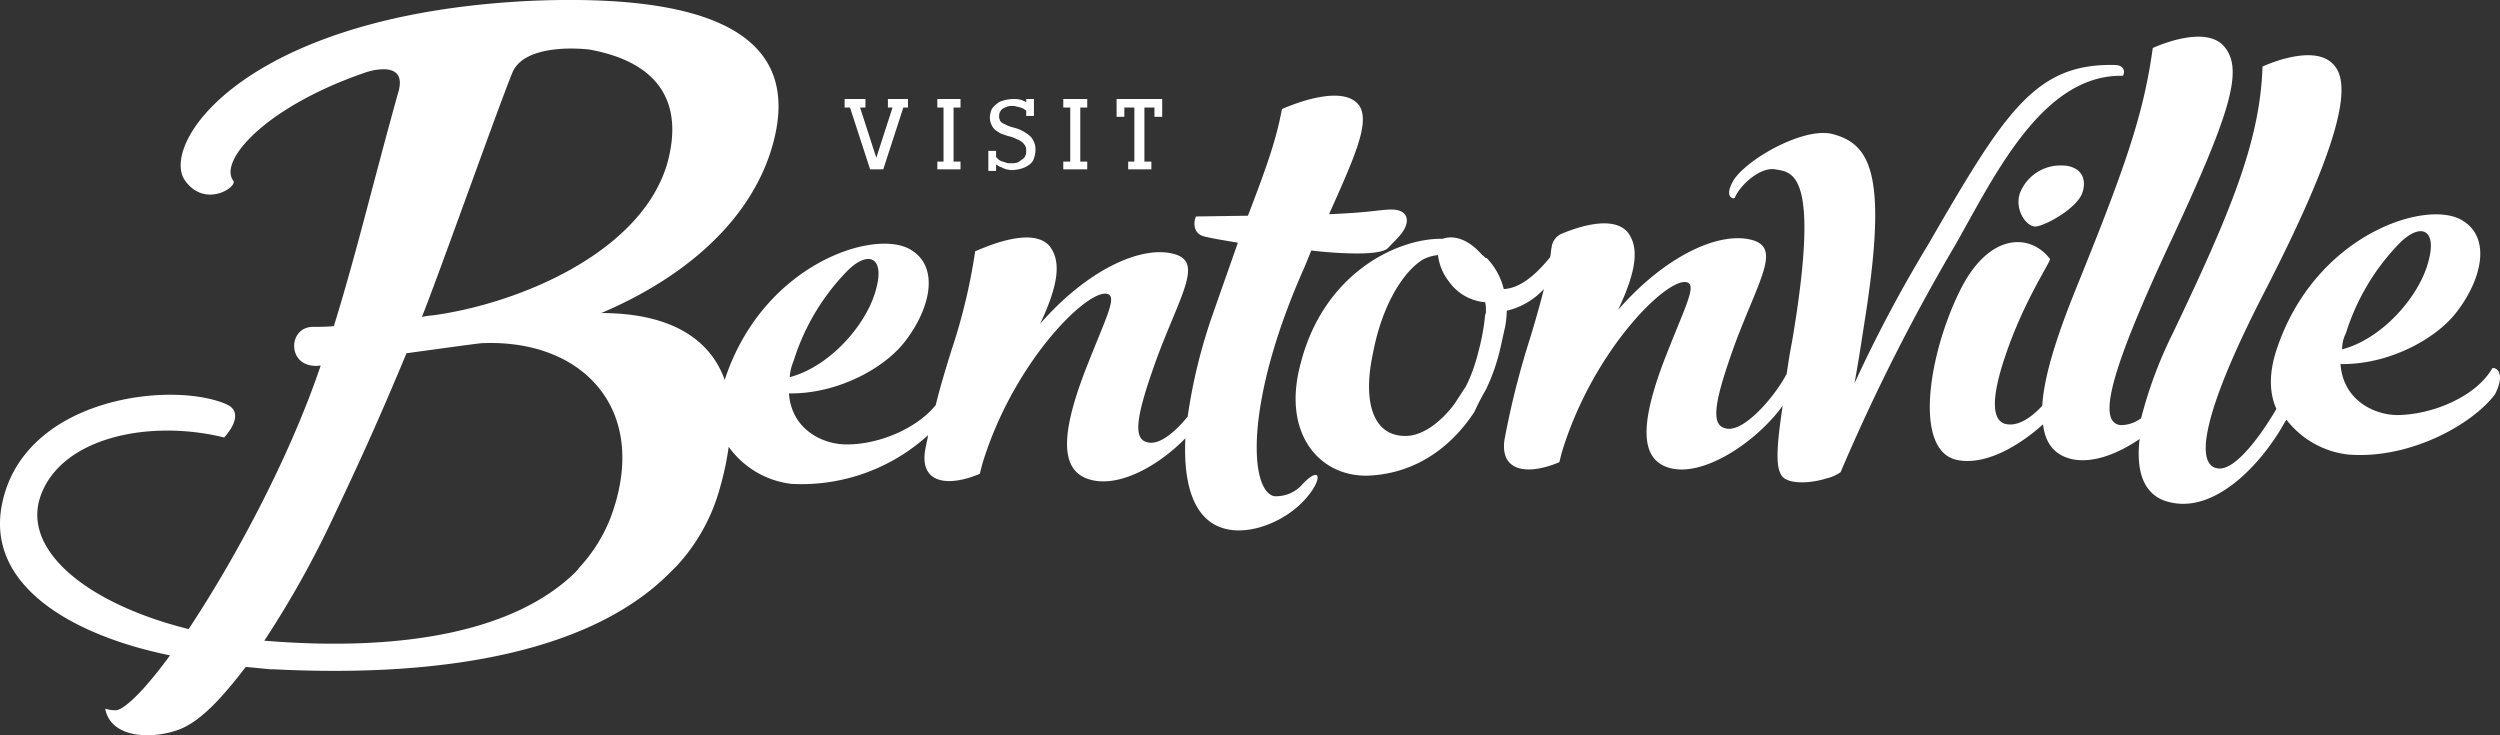 <svg xmlns="http://www.w3.org/2000/svg" width="336.326" height="98.912"><rect width="100%" height="100%" fill="#333333" stroke="none"/><path fill="#fff" d="M90.964 76.216a25.22 25.22 0 0 0 5.925-10.707 38.822 38.822 0 0 0 1.143-5.405 12.1 12.1 0 0 0 8.42 4.99 25.3 25.3 0 0 0 18.4-6.549c-.1.728-.312 1.455-.416 2.183-.624 4.366 3.222 4.782 7.38 3.015l.312-1.247c4.262-14.137 14.761-24.22 17.048-22.869 1.039.624-.728 3.846-3.326 10.6-3.015 8-3.326 12.994.624 14.241 3.846 1.247 9.252-1.663 12.994-5.509-.312 6.653 1.351 11.123 5.3 12.162 3.118.832 7.173-.624 9.875-3.015 3.326-3.015 3.43-5.925.624-3.015a4.705 4.705 0 0 1-3.846 1.663c-3.326-.728-4.054-12.578 4.054-30.769l.936-2.287c1.559.208 9.044.936 10.291-.312 0 0 1.351-1.351 1.767-1.871 1.455-1.871.832-3.326-1.247-3.326-1.559 0-2.911.416-8.42.624 3.534-7.9 5.405-12.162 4.158-14.449-2.183-3.534-10.5.312-10.5.312-.728 3.95-1.975 7.588-4.574 14.345l-6.965.1c-.208.208-.728 2.287 1.143 2.7 1.247.312 2.7.52 4.47.832l-3.326 9.463a72.931 72.931 0 0 0-3.43 13.929c-1.767 2.183-3.95 3.95-5.509 3.43-1.871-.52-1.455-3.534 1.455-11.538 3.222-8.524 6.029-12.578 2.391-13.721-4.47-1.351-11.85 2.079-18.191 9.355 2.6-5.509 2.807-8.524 1.247-10.5-2.495-2.807-9.355.52-9.979.728a78.093 78.093 0 0 1-3.222 13.41c-.832 2.7-1.559 5.094-2.079 7.276-2.495 3.118-7.692 5.405-12.266 5.3-3.222-.1-7.173-2.183-7.484-6.861 6.445.1 12.786-3.326 15.592-6.965 3.534-4.574 4.574-9.979.936-12.266-4.574-3.118-19.958 1.559-25.156 17.36v.1c-1.975-5.606-7.38-9.037-16.632-9.037 11.019-4.678 19.647-12.058 22.765-21.622C108.74 4.694 95.642-.919 71.318.116 32.96 1.992 21.526 19.247 24.852 24.237c2.7 3.846 7.069.936 6.549.1-2.079-2.7 4.366-9.979 17.671-14.553.832-.312 5.613-1.663 4.574 2.391-3.43 12.266-5.613 21.622-8.732 31.7-1.04.1-2.079.1-2.807.1-3.534 0-3.534 5.821 1.039 5.2-4.26 12.588-11.638 26.205-17.774 35.457C11.651 81.201 3.023 74.029 5.414 66.856c2.7-8 14.657-10.5 24.74-8 0 0 3.118-3.222.312-4.47-7.381-3.226-27.547-.939-30.25 13.718-1.975 10.912 9.875 17.463 22.661 20.062-3.118 4.262-5.821 7.069-7.173 7.38a4.565 4.565 0 0 1-1.559-.208c.936 4.782 8.42 3.95 11.227 2.183 2.391-1.351 4.99-4.262 7.692-7.8 1.143.1 2.183.208 3.222.312h.416c24.324 1.247 43.243-2.807 53.326-12.89m16.736-28.586a30.224 30.224 0 0 1 7.069-11.954c2.911-3.015 5.2-2.079 4.054 2.183-1.143 4.678-6.133 10.5-11.642 11.954a6.569 6.569 0 0 1 .52-2.179ZM68.927 9.788c1.663-4.054 9.667-3.222 10.395-3.118 9.667 1.767 12.686 7.484 10.395 15.488-3.638 11.954-20.062 18.711-31.5 20.27a9.69 9.69 0 0 0-1.455.208c2.29-5.72 10.398-28.586 12.165-32.848Zm8.524 67.152c-8 7.9-22.973 10.811-41.892 9.252a131.427 131.427 0 0 0 9.149-16.321c3.846-8.108 6.341-13.617 9.979-22.349 4.574-.624 9.044-1.247 10.083-1.351 13.825-.624 22.765 9.148 17.36 23.493a21.1 21.1 0 0 1-4.159 6.652M271.734 26.003c-.728 2.183.832 4.47 2.079 4.47 1.143 0 5.613-2.391 6.341-4.574.728-2.287-.624-3.638-2.807-3.638a5.851 5.851 0 0 0-5.613 3.742Z"/><path fill="#fff" d="M335.247 49.603c-2.079 3.638-7.9 6.237-12.89 6.237-3.222-.1-7.173-2.183-7.484-6.861 6.445.1 12.786-3.326 15.592-6.965 3.534-4.574 4.574-9.979.936-12.266-4.574-3.118-19.958 1.559-25.156 17.36-1.04 3.222-.936 5.821 0 7.9-1.871 3.222-5.509 8.42-7.9 8-3.015-.416-2.287-7.173 6.549-24.22 8.836-17.256 11.746-26.715 9.252-29.834-2.495-3.43-9.771 0-9.771 0-.312 10.187-4.47 19.958-12.058 35.863a57.422 57.422 0 0 0-4.264 11.436 4.532 4.532 0 0 1-2.807.936c-3.015-.416-1.559-6.757 6.549-24.22 8.213-17.566 9.978-23.39 7.589-26.508-2.495-3.43-9.771 0-9.771 0-1.248 9.042-3.74 16.112-10.395 32.536-2.807 6.965-4.262 11.954-4.47 15.592-1.455 1.559-3.118 2.7-4.678 2.495-1.871-.208-2.495-2.7-.312-9.148 2.495-7.484 6.237-12.89 6.029-13.1-2.702-3.533-8.314-3.533-12.162 4.367-4.158 8.42-6.237 21.31-.416 22.661 3.846.832 8.42-1.871 11.642-4.782.312 2.7 1.663 4.158 3.846 4.678 2.911.624 6.237-.728 9.148-2.7-.624 5.3 1.143 7.9 4.158 8.524 6.237 1.455 12.474-5.509 15.385-10.811.1-.1.1-.208.208-.312a12.227 12.227 0 0 0 8.212 4.678c8.316.728 16.84-4.054 19.854-8.108 1.664-3.328-.311-3.743-.415-3.428ZM315.6 44.821a30.225 30.225 0 0 1 7.073-11.957c2.911-3.015 5.2-2.079 4.054 2.183-1.143 4.678-6.133 10.5-11.642 11.954a4.732 4.732 0 0 1 .515-2.183Z"/><path fill="#fff" d="M174.956 48.977c-2.6 9.667 2.911 15.592 9.771 14.969 5.405-.416 10.187-3.326 13.617-8.524a33.344 33.344 0 0 1 1.559-3.015 26.285 26.285 0 0 0 1.975-5.717l.624-2.807a14.089 14.089 0 0 0 .208-2.079 9.979 9.979 0 0 0 4.99-2.911c-.52 2.079-1.143 4.262-1.871 6.653a112.445 112.445 0 0 0-3.43 13.617c-.624 4.366 3.222 4.782 7.38 3.015l.312-1.247c4.262-14.137 14.761-24.22 17.048-22.869 1.039.624-.728 3.846-3.326 10.6-3.015 8-3.326 12.994.624 14.241 4.574 1.455 11.85-3.43 15.385-8.316-.832 5.613-1.039 8.628.1 9.667 1.143.936 3.846.728 5.821.1a5.328 5.328 0 0 0 1.871-.832 265.218 265.218 0 0 1 15.489-30.665c5.2-9.148 11.642-22.869 22.453-22.661.1.1.728-1.455-1.143-1.455-10.707-.208-14.761 6.445-25.052 24.22a184.873 184.873 0 0 0-9.875 18.607c.52-2.807 1.039-6.237 1.663-10.291 2.7-18.191.312-22.037-4.782-23.285-3.95-.832-11.538 3.534-13.2 6.341-1.247 2.183 0 2.495.208 2.287.728-1.767 3.43-4.158 5.405-3.846 2.287.416 6.237.1 2.287 23.285-.312 1.559-.52 3.015-.728 4.366-.1 0-.1 0-.1.1-1.767 3.222-5.925 7.9-8.212 7.069-1.871-.52-1.455-3.534 1.455-11.538 3.222-8.524 6.029-12.578 2.391-13.721-4.47-1.351-11.85 2.079-18.191 9.355 2.6-5.509 2.807-8.524 1.247-10.5-1.975-2.183-6.445-.728-8.732.208a2.264 2.264 0 0 0-1.455 1.871c-.1.416-.1.936-.208 1.351-.728.832-3.222 4.054-6.133 4.262h-.1a9.115 9.115 0 0 0-2.287-4.158h-.1c-.208-.1-.312-.312-.52-.416-1.871-2.183-3.846-2.7-5.3-2.183h-.1c-5.836-.092-15.92 4.482-19.038 16.852Zm24.844-6.653a29.926 29.926 0 0 1-.936 5.094 21.747 21.747 0 0 1-1.663 4.574l-1.559 2.391c-1.975 2.6-4.47 4.366-6.757 4.262-4.158-.1-5.613-4.574-4.158-11.227 1.143-6.029 3.846-10.707 6.653-12.474a5.308 5.308 0 0 1 2.079-.624 6.961 6.961 0 0 0 1.455 3.534 6.628 6.628 0 0 0 4.886 2.807 4.263 4.263 0 0 1 .1 1.143.779.779 0 0 1-.1.52ZM117.056 22.781h1.77l2.7-8.316h.624v-1.143h-2.7v1.143h.624l-2.186 6.757-2.183-6.757h.728v-1.143h-2.807v1.143h.728ZM129.219 21.742h-.936v-7.277h.936v-1.143H126.1v1.143h.832v7.277h-.832v1.039h3.118ZM134.104 22.158a.8.8 0 0 0 .312.208c.1.1.312.1.416.208.208.1.312.1.52.208.208 0 .416.1.728.1a5.267 5.267 0 0 0 1.351-.208 3.252 3.252 0 0 0 1.04-.52 1.617 1.617 0 0 0 .624-.832 3.737 3.737 0 0 0 .208-1.143 2.5 2.5 0 0 0-.728-1.871 5.4 5.4 0 0 0-2.183-1.143 4.832 4.832 0 0 1-.936-.312l-.624-.312c-.1-.1-.312-.208-.312-.416a.779.779 0 0 1-.1-.52.937.937 0 0 1 .1-.52 1.434 1.434 0 0 1 .312-.416 3.461 3.461 0 0 1 .624-.312 1.769 1.769 0 0 1 .728-.1 1.318 1.318 0 0 1 .624.1c.208 0 .312.1.52.1.1.1.312.1.416.208s.208.1.312.208v.728h1.039v-2.279h-1.039v.416a5.068 5.068 0 0 0-.728-.312 3.556 3.556 0 0 0-1.143-.1 5.218 5.218 0 0 0-1.247.208 2.01 2.01 0 0 0-.936.52 1.948 1.948 0 0 0-.624.728 3.075 3.075 0 0 0-.208 1.04 2.075 2.075 0 0 0 .208.936 1.864 1.864 0 0 0 .52.728 5.8 5.8 0 0 0 .832.52l.936.312a3.724 3.724 0 0 1 1.143.416 2.231 2.231 0 0 1 .728.416 1.825 1.825 0 0 1 .416.52 1.318 1.318 0 0 1 .1.624 1.318 1.318 0 0 1-.1.624 1.038 1.038 0 0 1-.416.52c-.208.1-.416.312-.624.416a2.581 2.581 0 0 1-.936.1 1.541 1.541 0 0 1-.728-.1c-.208-.1-.416-.1-.624-.208a1.435 1.435 0 0 1-.416-.312l-.208-.208v-.832h-1.04v2.7H134v-.832ZM146.266 21.742h-.936v-7.277h.936v-1.143h-3.222v1.143h.936v7.277h-.936v1.039h3.222ZM151.256 14.465h1.351v7.277h-.832v1.039h3.119v-1.039h-.936v-7.277h1.351v1.247h1.04v-2.39h-6.133v2.391h1.04Z"/></svg>